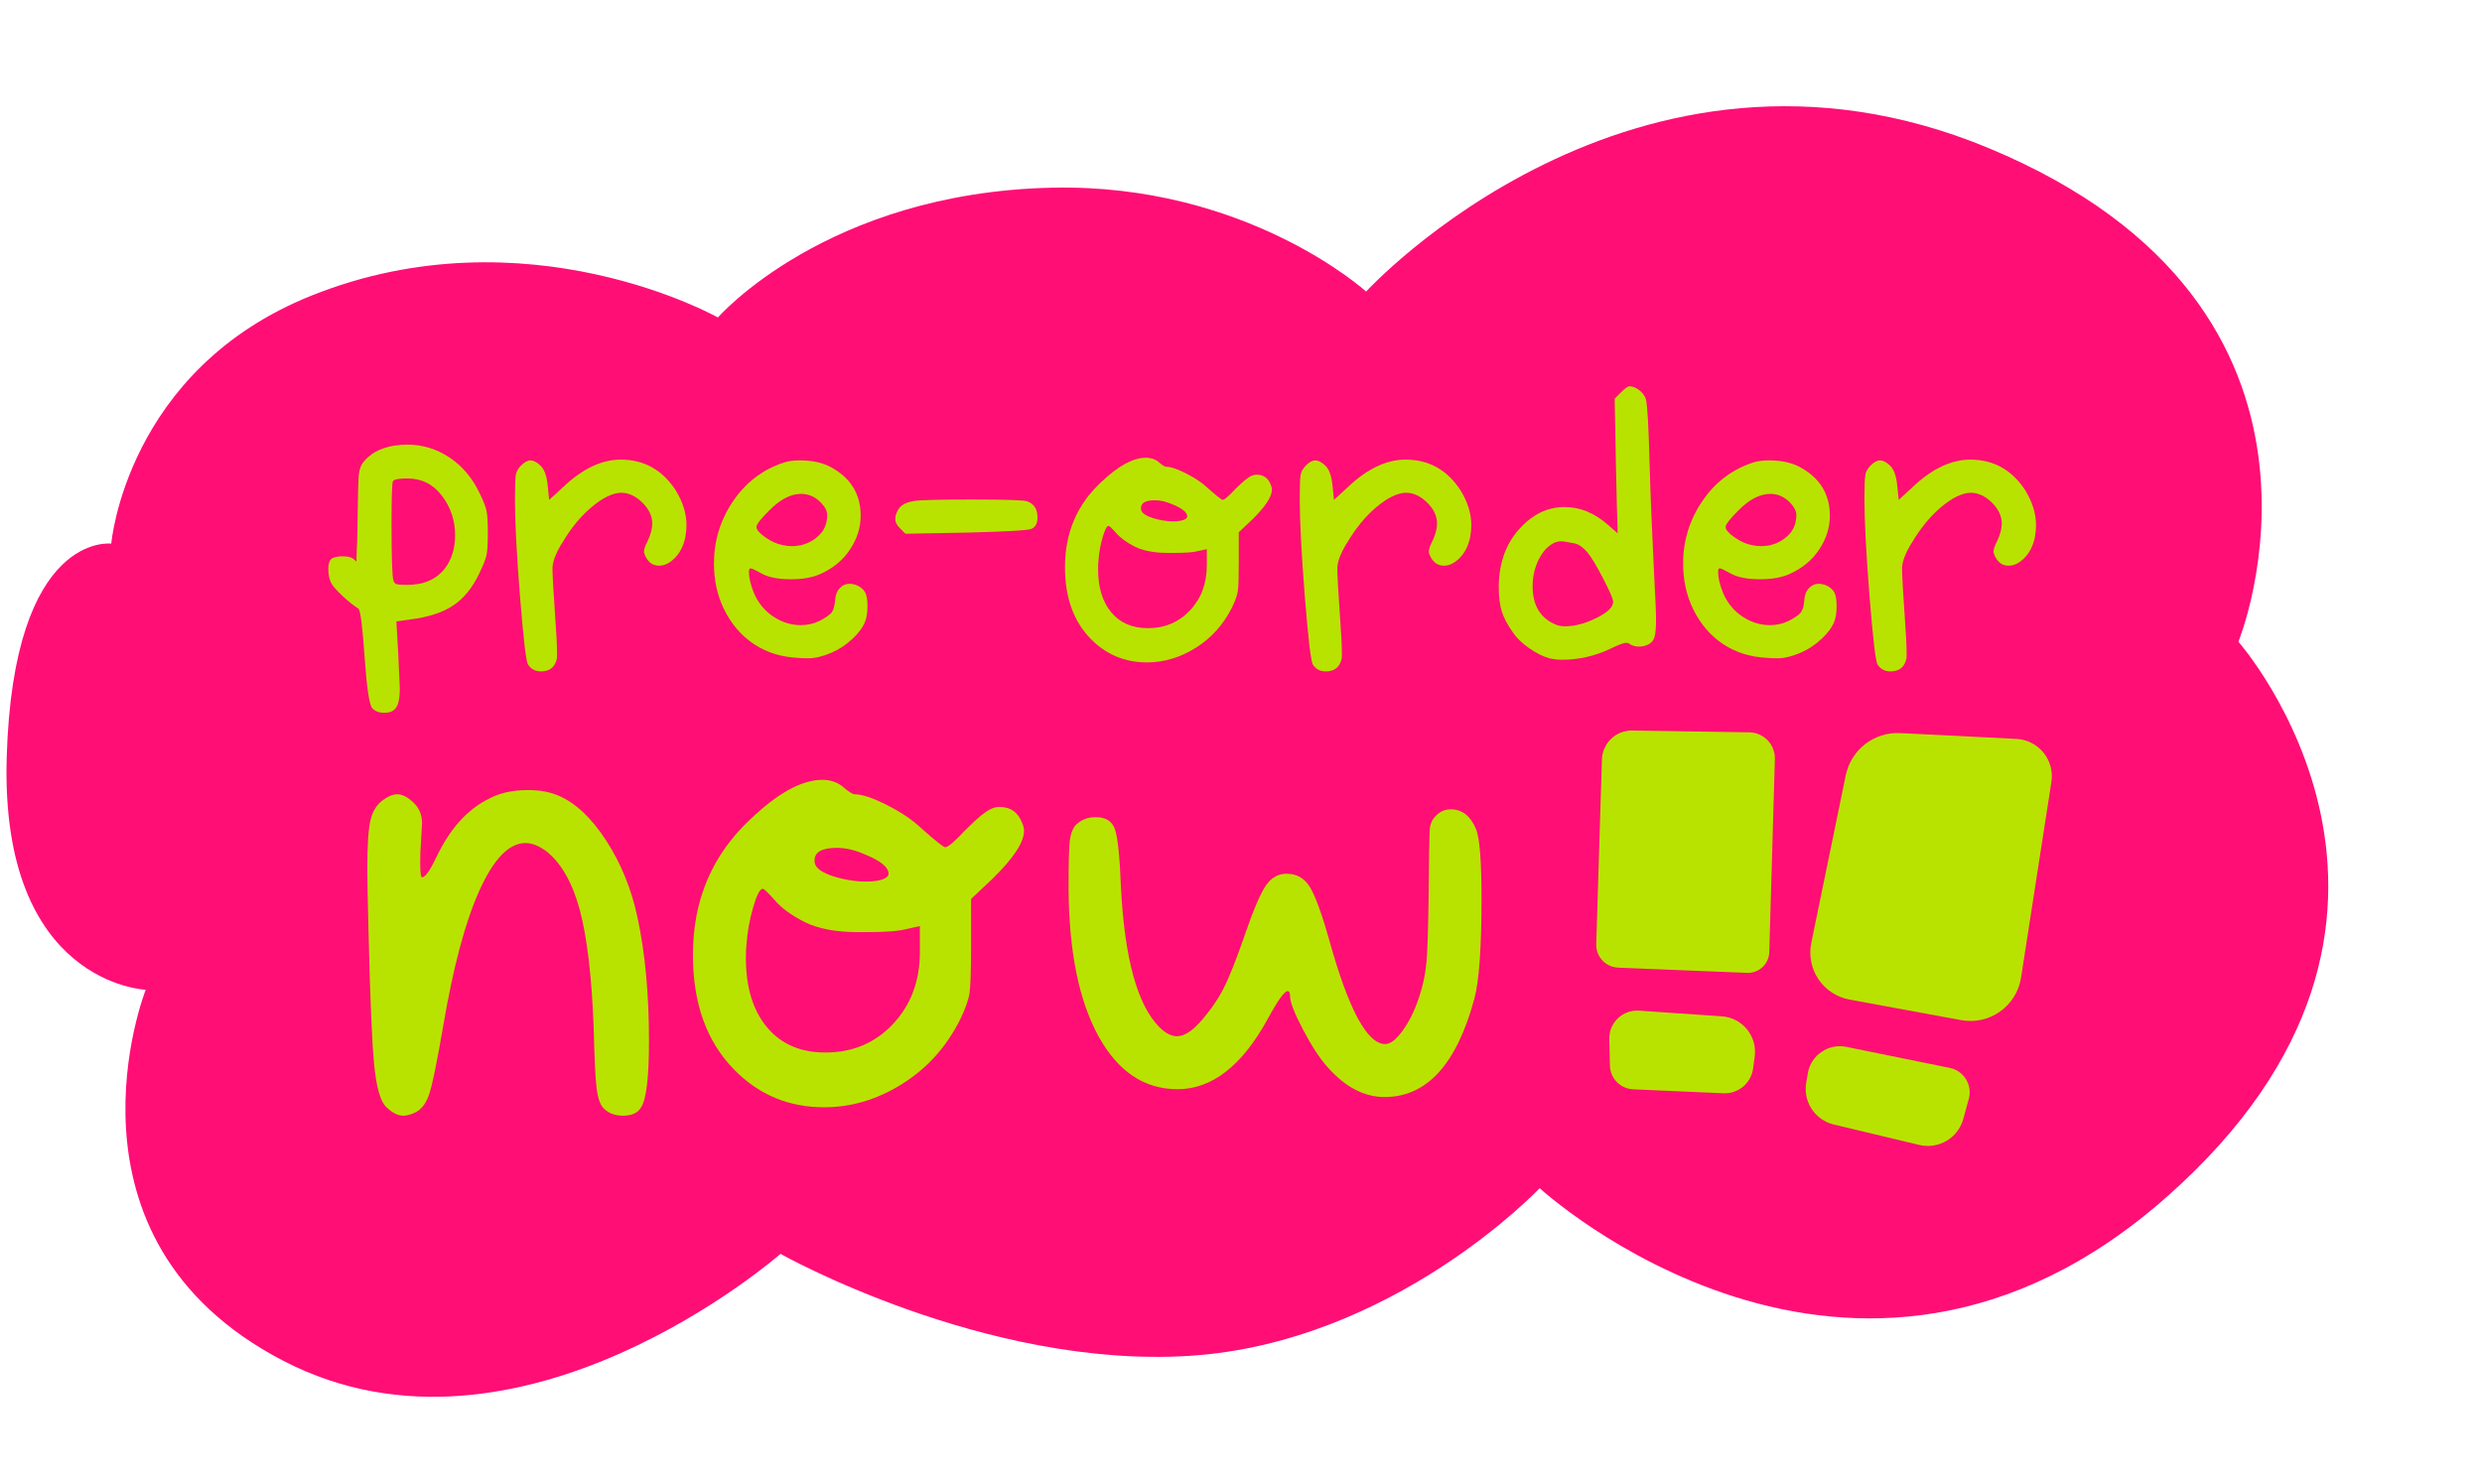 <?xml version="1.0" encoding="UTF-8"?>
<!DOCTYPE svg PUBLIC '-//W3C//DTD SVG 1.0//EN'
          'http://www.w3.org/TR/2001/REC-SVG-20010904/DTD/svg10.dtd'>
<svg clip-rule="evenodd" fill-rule="evenodd" height="608" preserveAspectRatio="xMidYMid meet" stroke-linejoin="round" stroke-miterlimit="2" version="1.0" viewBox="-1.7 -43.4 1016.9 607.7" width="1017" xmlns="http://www.w3.org/2000/svg" xmlns:xlink="http://www.w3.org/1999/xlink" zoomAndPan="magnify"
><g
  ><g
    ><g id="change1_1"
      ><path d="M1014.89,228.248C1014.89,228.248 1020.9,156.999 1097.05,126.559C1185.06,91.375 1263.43,135.578 1263.43,135.578C1263.43,135.578 1307.92,84.456 1400.27,82.389C1480.19,80.601 1529.01,124.945 1529.01,124.945C1529.01,124.945 1638.27,5.58 1784.06,66.162C1942.18,131.868 1886.4,268.451 1886.4,268.451C1886.4,268.451 1986.23,381.661 1857.13,495.859C1728.04,610.058 1600.12,492.365 1600.12,492.365C1600.12,492.365 1540.18,555.878 1456.39,561.089C1372.6,566.301 1289.08,519.282 1289.08,519.282C1289.08,519.282 1182.07,613.278 1085.4,563.121C988.724,512.965 1029,411.06 1029,411.06C1029,411.06 969.339,408.772 972.046,315.877C974.752,222.982 1014.89,228.248 1014.89,228.248Z" fill="#ff0e76" transform="matrix(1 0 0 1 -971 -49)"
      /></g
      ><g fill="#b8e300" fill-rule="nonzero" id="change2_6"
      ><path d="M1160.72,251.154C1163.34,247.654 1164.65,243.377 1164.65,238.321C1164.65,232.585 1162.95,227.481 1159.55,223.009C1156.15,218.536 1151.67,216.3 1146.13,216.3C1142.92,216.3 1141.08,216.641 1140.59,217.321C1140.2,217.807 1140.01,223.3 1140.01,233.8C1140.01,246.828 1140.25,254.168 1140.74,255.821C1140.93,256.599 1141.35,257.085 1141.98,257.279C1142.61,257.474 1143.94,257.571 1145.99,257.571C1152.5,257.571 1157.41,255.432 1160.72,251.154ZM1140.88,203.613C1142.63,203.321 1144.33,203.175 1145.99,203.175C1152.02,203.175 1157.56,204.877 1162.61,208.279C1167.67,211.682 1171.61,216.446 1174.42,222.571C1175.79,225.391 1176.61,227.602 1176.9,229.207C1177.19,230.811 1177.34,233.557 1177.34,237.446C1177.34,241.627 1177.17,244.495 1176.83,246.05C1176.49,247.606 1175.54,249.988 1173.99,253.196C1171.36,258.738 1167.98,262.87 1163.85,265.592C1159.72,268.314 1154.15,270.113 1147.15,270.988L1141.9,271.717L1142.63,284.55C1143.02,292.523 1143.22,296.898 1143.22,297.675C1143.22,301.661 1142.63,304.286 1141.47,305.55C1140.59,306.62 1139.18,307.154 1137.24,307.154C1135.19,307.154 1133.64,306.571 1132.57,305.404C1131.4,304.141 1130.41,297.529 1129.58,285.571C1128.75,273.613 1127.95,267.342 1127.17,266.759C1125.42,265.689 1123.46,264.134 1121.27,262.092C1119.08,260.05 1117.65,258.495 1116.97,257.425C1115.99,255.87 1115.51,253.877 1115.51,251.446C1115.51,249.599 1115.85,248.335 1116.53,247.654C1117.31,246.877 1118.81,246.488 1121.05,246.488C1123.19,246.488 1124.65,246.877 1125.42,247.654C1126.11,248.335 1126.44,248.578 1126.44,248.384L1126.44,247.363C1126.44,246.779 1126.47,245.904 1126.52,244.738C1126.57,243.571 1126.62,242.283 1126.66,240.873C1126.71,239.463 1126.76,237.811 1126.81,235.915C1126.86,234.019 1126.88,232.148 1126.88,230.3C1126.98,222.231 1127.13,217.151 1127.32,215.061C1127.52,212.97 1128.05,211.342 1128.92,210.175C1131.65,206.675 1135.63,204.488 1140.88,203.613Z" transform="matrix(1.057 0 0 1.057 -1046.279 -76.096)"
        /><path d="M1190.17,211.342C1191.54,209.981 1192.75,209.3 1193.82,209.3C1194.99,209.3 1196.25,209.932 1197.61,211.196C1199.17,212.557 1200.14,215.134 1200.53,218.925L1201.11,224.613L1206.51,219.654C1213.99,212.557 1221.43,209.009 1228.82,209.009C1237.86,209.009 1244.96,212.946 1250.11,220.821C1252.93,225.391 1254.34,229.911 1254.34,234.384C1254.34,235.842 1254.19,237.398 1253.9,239.05C1253.22,242.356 1251.89,245.029 1249.89,247.071C1247.9,249.113 1245.83,250.134 1243.69,250.134C1241.07,250.134 1239.17,248.578 1238.01,245.467L1238.01,245.321C1237.91,245.127 1237.86,244.981 1237.86,244.884C1237.86,243.717 1238.35,242.259 1239.32,240.509C1240.49,237.981 1241.07,235.745 1241.07,233.8C1241.07,230.884 1239.78,228.161 1237.21,225.634C1234.63,223.106 1231.88,221.842 1228.97,221.842C1225.66,221.939 1221.87,223.786 1217.59,227.384C1213.31,230.981 1209.52,235.599 1206.22,241.238C1206.12,241.432 1205.92,241.724 1205.63,242.113C1203.69,245.418 1202.62,248.238 1202.42,250.571L1202.42,252.613C1202.42,254.071 1202.77,259.807 1203.44,269.821C1203.93,276.335 1204.17,281.148 1204.17,284.259C1204.17,285.523 1204.13,286.252 1204.03,286.446C1203.25,289.557 1201.21,291.113 1197.9,291.113C1195.77,291.113 1194.11,290.238 1192.94,288.488C1192.17,287.321 1191.12,278.498 1189.81,262.019C1188.5,245.54 1187.84,232.925 1187.84,224.175C1187.84,219.12 1187.96,215.984 1188.21,214.769C1188.45,213.554 1189.11,212.411 1190.17,211.342Z" transform="matrix(1.057 0 0 1.057 -1046.279 -76.096)"
        /><path d="M1306.55,225.779C1304.31,223.446 1301.74,222.279 1298.82,222.279C1294.74,222.279 1290.56,224.467 1286.28,228.842C1283.07,232.05 1281.47,234.141 1281.47,235.113C1281.47,236.182 1282.61,237.519 1284.89,239.123C1287.18,240.727 1289.39,241.724 1291.53,242.113C1292.69,242.404 1293.91,242.55 1295.17,242.55C1298.58,242.55 1301.59,241.578 1304.22,239.634C1306.84,237.689 1308.35,235.259 1308.74,232.342C1308.83,231.856 1308.88,231.224 1308.88,230.446C1308.88,228.988 1308.11,227.432 1306.55,225.779ZM1291.97,210.175C1293.72,209.592 1295.81,209.3 1298.24,209.3C1302.81,209.3 1306.65,210.078 1309.76,211.634C1317.83,215.814 1321.86,222.182 1321.86,230.738C1321.86,235.307 1320.5,239.658 1317.78,243.79C1315.06,247.922 1311.22,251.106 1306.26,253.342C1303.24,254.703 1299.45,255.384 1294.88,255.384C1289.92,255.384 1286.13,254.654 1283.51,253.196C1281.08,251.835 1279.62,251.154 1279.13,251.154C1278.74,251.154 1278.55,251.641 1278.55,252.613C1278.55,254.752 1279.18,257.425 1280.44,260.634C1282.1,264.523 1284.6,267.585 1287.96,269.821C1291.31,272.057 1294.88,273.175 1298.67,273.175C1301.3,273.175 1303.78,272.592 1306.11,271.425C1308.35,270.259 1309.83,269.213 1310.56,268.29C1311.29,267.366 1311.75,265.835 1311.94,263.696C1312.04,261.654 1312.63,260.05 1313.69,258.884C1314.77,257.717 1316.08,257.134 1317.63,257.134C1318.31,257.134 1319.09,257.279 1319.97,257.571C1321.72,258.252 1322.93,259.224 1323.61,260.488C1324.19,261.557 1324.49,263.307 1324.49,265.738C1324.49,268.266 1324.19,270.259 1323.61,271.717C1322.83,273.856 1321.21,276.092 1318.73,278.425C1316.25,280.759 1313.55,282.557 1310.63,283.821C1307.23,285.279 1304.27,286.009 1301.74,286.009C1300.08,286.009 1298.72,285.96 1297.65,285.863C1291.14,285.571 1285.43,283.797 1280.52,280.54C1275.61,277.283 1271.74,272.786 1268.92,267.05C1266.3,261.703 1264.99,255.773 1264.99,249.259C1264.99,240.509 1267.44,232.488 1272.35,225.196C1277.26,217.904 1283.8,212.898 1291.97,210.175Z" transform="matrix(1.057 0 0 1.057 -1046.279 -76.096)"
        /><path d="M1342.42,225.05C1345.05,224.661 1352.44,224.467 1364.59,224.467C1378.11,224.467 1385.4,224.71 1386.47,225.196C1389.09,226.168 1390.4,228.259 1390.4,231.467C1390.4,233.703 1389.63,235.161 1388.07,235.842C1386.81,236.425 1378.4,236.911 1362.84,237.3L1339.22,237.738L1337.03,235.55C1335.86,234.384 1335.28,233.217 1335.28,232.05C1335.28,231.467 1335.33,231.029 1335.42,230.738C1335.91,228.988 1336.66,227.7 1337.68,226.873C1338.71,226.047 1340.29,225.439 1342.42,225.05Z" transform="matrix(1.057 0 0 1.057 -1046.279 -76.096)"
        /><path d="M1420.88,237.446C1419.23,235.599 1418.26,234.675 1417.97,234.675C1417.29,234.675 1416.51,236.182 1415.63,239.196C1414.76,242.21 1414.22,245.224 1414.03,248.238C1413.93,249.016 1413.88,250.085 1413.88,251.446C1413.88,258.543 1415.58,264.134 1418.99,268.217C1422.39,272.3 1427.11,274.342 1433.13,274.342C1439.74,274.342 1445.21,272.033 1449.54,267.415C1453.87,262.797 1456.03,256.988 1456.03,249.988L1456.03,243.717L1452.67,244.446C1450.92,244.932 1447.67,245.175 1442.9,245.175L1441.01,245.175C1435.66,245.175 1431.33,244.349 1428.03,242.696C1424.82,241.043 1422.44,239.293 1420.88,237.446ZM1442.76,226.363C1440.33,225.293 1438.04,224.759 1435.9,224.759C1432.31,224.759 1430.51,225.779 1430.51,227.821C1430.51,228.21 1430.56,228.502 1430.65,228.696C1431.04,229.863 1432.55,230.859 1435.17,231.686C1437.8,232.512 1440.42,232.925 1443.05,232.925C1445.19,232.925 1446.74,232.634 1447.72,232.05C1448.2,231.759 1448.44,231.418 1448.44,231.029C1448.44,229.474 1446.55,227.918 1442.76,226.363ZM1415.05,217.759C1421.66,211.439 1427.44,208.279 1432.4,208.279C1434.54,208.279 1436.34,208.96 1437.8,210.321C1438.97,211.293 1439.79,211.779 1440.28,211.779C1442.03,211.779 1444.63,212.654 1448.08,214.404C1451.53,216.154 1454.33,218.05 1456.47,220.092C1459.87,223.106 1461.77,224.613 1462.15,224.613C1462.83,224.613 1464.49,223.203 1467.11,220.384C1470.03,217.467 1472.12,215.766 1473.38,215.279C1473.97,214.988 1474.6,214.842 1475.28,214.842C1478,214.842 1479.85,216.154 1480.82,218.779C1481.11,219.363 1481.26,219.995 1481.26,220.675C1481.26,223.398 1478.73,227.238 1473.67,232.196L1468.42,237.154L1468.42,248.967C1468.42,254.606 1468.3,258.252 1468.06,259.904C1467.82,261.557 1467.06,263.696 1465.8,266.321C1462.49,272.932 1457.83,278.134 1451.8,281.925C1445.77,285.717 1439.45,287.613 1432.84,287.613C1424.29,287.613 1417.04,284.599 1411.11,278.571C1404.4,271.766 1401.05,262.481 1401.05,250.717C1401.05,237.398 1405.72,226.411 1415.05,217.759Z" transform="matrix(1.057 0 0 1.057 -1046.279 -76.096)"
        /><path d="M1494.38,211.342C1495.74,209.981 1496.96,209.3 1498.03,209.3C1499.19,209.3 1500.46,209.932 1501.82,211.196C1503.38,212.557 1504.35,215.134 1504.74,218.925L1505.32,224.613L1510.72,219.654C1518.2,212.557 1525.64,209.009 1533.03,209.009C1542.07,209.009 1549.17,212.946 1554.32,220.821C1557.14,225.391 1558.55,229.911 1558.55,234.384C1558.55,235.842 1558.4,237.398 1558.11,239.05C1557.43,242.356 1556.1,245.029 1554.1,247.071C1552.11,249.113 1550.04,250.134 1547.9,250.134C1545.28,250.134 1543.38,248.578 1542.22,245.467L1542.22,245.321C1542.12,245.127 1542.07,244.981 1542.07,244.884C1542.07,243.717 1542.56,242.259 1543.53,240.509C1544.69,237.981 1545.28,235.745 1545.28,233.8C1545.28,230.884 1543.99,228.161 1541.41,225.634C1538.84,223.106 1536.09,221.842 1533.17,221.842C1529.87,221.939 1526.08,223.786 1521.8,227.384C1517.52,230.981 1513.73,235.599 1510.42,241.238C1510.33,241.432 1510.13,241.724 1509.84,242.113C1507.9,245.418 1506.83,248.238 1506.63,250.571L1506.63,252.613C1506.63,254.071 1506.97,259.807 1507.65,269.821C1508.14,276.335 1508.38,281.148 1508.38,284.259C1508.38,285.523 1508.33,286.252 1508.24,286.446C1507.46,289.557 1505.42,291.113 1502.11,291.113C1499.97,291.113 1498.32,290.238 1497.15,288.488C1496.38,287.321 1495.33,278.498 1494.02,262.019C1492.71,245.54 1492.05,232.925 1492.05,224.175C1492.05,219.12 1492.17,215.984 1492.41,214.769C1492.66,213.554 1493.31,212.411 1494.38,211.342Z" transform="matrix(1.057 0 0 1.057 -1046.279 -76.096)"
        /><path d="M1598.8,241.529C1595.88,240.946 1594.04,240.654 1593.26,240.654C1592.58,240.654 1591.85,240.8 1591.07,241.092C1588.54,242.161 1586.45,244.3 1584.8,247.509C1583.15,250.717 1582.32,254.266 1582.32,258.154C1582.32,265.738 1585.48,270.745 1591.8,273.175C1592.67,273.467 1593.74,273.613 1595.01,273.613C1598.7,273.613 1602.71,272.543 1607.04,270.404C1611.37,268.266 1613.53,266.175 1613.53,264.134C1613.53,263.064 1612.24,260.05 1609.66,255.092C1607.09,250.134 1605.07,246.779 1603.61,245.029C1601.96,243.085 1600.36,241.918 1598.8,241.529ZM1616.59,182.904C1618.15,181.349 1619.22,180.571 1619.8,180.571C1621.06,180.571 1622.33,181.057 1623.59,182.029C1624.86,183.002 1625.73,184.168 1626.22,185.529C1626.8,187.863 1627.29,196.321 1627.67,210.904C1627.97,222.085 1628.55,236.377 1629.42,253.779C1629.91,262.529 1630.15,268.266 1630.15,270.988C1630.15,274.196 1629.96,276.457 1629.57,277.769C1629.18,279.082 1628.4,280.029 1627.24,280.613C1626.07,281.196 1624.86,281.488 1623.59,281.488C1622.13,281.488 1620.92,281.148 1619.94,280.467C1619.56,280.175 1619.07,280.029 1618.49,280.029C1617.61,280.029 1615.57,280.807 1612.36,282.363C1606.43,285.182 1600.16,286.592 1593.55,286.592C1592.09,286.592 1590.49,286.398 1588.74,286.009C1586.31,285.328 1583.71,284.016 1580.93,282.071C1578.16,280.127 1576.1,278.134 1574.74,276.092C1572.6,273.078 1571.14,270.332 1570.36,267.852C1569.58,265.373 1569.19,262.141 1569.19,258.154C1569.29,249.016 1571.97,241.578 1577.22,235.842C1582.27,230.203 1588.11,227.384 1594.72,227.384C1600.74,227.384 1606.38,229.717 1611.63,234.384L1615.28,237.592C1615.08,231.759 1614.87,223.033 1614.62,211.415C1614.38,199.797 1614.21,191.12 1614.11,185.384L1616.59,182.904Z" transform="matrix(1.057 0 0 1.057 -1046.279 -76.096)"
        /><path d="M1682.22,225.779C1679.98,223.446 1677.4,222.279 1674.49,222.279C1670.4,222.279 1666.22,224.467 1661.94,228.842C1658.74,232.05 1657.13,234.141 1657.13,235.113C1657.13,236.182 1658.28,237.519 1660.56,239.123C1662.85,240.727 1665.06,241.724 1667.19,242.113C1668.36,242.404 1669.58,242.55 1670.84,242.55C1674.24,242.55 1677.26,241.578 1679.88,239.634C1682.51,237.689 1684.02,235.259 1684.4,232.342C1684.5,231.856 1684.55,231.224 1684.55,230.446C1684.55,228.988 1683.77,227.432 1682.22,225.779ZM1667.63,210.175C1669.38,209.592 1671.47,209.3 1673.9,209.3C1678.47,209.3 1682.31,210.078 1685.42,211.634C1693.49,215.814 1697.53,222.182 1697.53,230.738C1697.53,235.307 1696.17,239.658 1693.44,243.79C1690.72,247.922 1686.88,251.106 1681.92,253.342C1678.91,254.703 1675.12,255.384 1670.55,255.384C1665.59,255.384 1661.8,254.654 1659.17,253.196C1656.74,251.835 1655.29,251.154 1654.8,251.154C1654.41,251.154 1654.22,251.641 1654.22,252.613C1654.22,254.752 1654.85,257.425 1656.11,260.634C1657.77,264.523 1660.27,267.585 1663.62,269.821C1666.98,272.057 1670.55,273.175 1674.34,273.175C1676.97,273.175 1679.44,272.592 1681.78,271.425C1684.02,270.259 1685.5,269.213 1686.23,268.29C1686.96,267.366 1687.42,265.835 1687.61,263.696C1687.71,261.654 1688.29,260.05 1689.36,258.884C1690.43,257.717 1691.74,257.134 1693.3,257.134C1693.98,257.134 1694.76,257.279 1695.63,257.571C1697.38,258.252 1698.6,259.224 1699.28,260.488C1699.86,261.557 1700.15,263.307 1700.15,265.738C1700.15,268.266 1699.86,270.259 1699.28,271.717C1698.5,273.856 1696.87,276.092 1694.39,278.425C1691.91,280.759 1689.22,282.557 1686.3,283.821C1682.9,285.279 1679.93,286.009 1677.4,286.009C1675.75,286.009 1674.39,285.96 1673.32,285.863C1666.81,285.571 1661.1,283.797 1656.18,280.54C1651.28,277.283 1647.41,272.786 1644.59,267.05C1641.97,261.703 1640.65,255.773 1640.65,249.259C1640.65,240.509 1643.11,232.488 1648.02,225.196C1652.93,217.904 1659.47,212.898 1667.63,210.175Z" transform="matrix(1.057 0 0 1.057 -1046.279 -76.096)"
        /><path d="M1713.28,211.342C1714.64,209.981 1715.86,209.3 1716.92,209.3C1718.09,209.3 1719.36,209.932 1720.72,211.196C1722.27,212.557 1723.24,215.134 1723.63,218.925L1724.22,224.613L1729.61,219.654C1737.1,212.557 1744.54,209.009 1751.92,209.009C1760.97,209.009 1768.06,212.946 1773.22,220.821C1776.04,225.391 1777.44,229.911 1777.44,234.384C1777.44,235.842 1777.3,237.398 1777.01,239.05C1776.33,242.356 1774.99,245.029 1773,247.071C1771,249.113 1768.94,250.134 1766.8,250.134C1764.17,250.134 1762.28,248.578 1761.11,245.467L1761.11,245.321C1761.02,245.127 1760.97,244.981 1760.97,244.884C1760.97,243.717 1761.45,242.259 1762.42,240.509C1763.59,237.981 1764.17,235.745 1764.17,233.8C1764.17,230.884 1762.89,228.161 1760.31,225.634C1757.73,223.106 1754.99,221.842 1752.07,221.842C1748.77,221.939 1744.97,223.786 1740.69,227.384C1736.42,230.981 1732.63,235.599 1729.32,241.238C1729.22,241.432 1729.03,241.724 1728.74,242.113C1726.79,245.418 1725.72,248.238 1725.53,250.571L1725.53,252.613C1725.53,254.071 1725.87,259.807 1726.55,269.821C1727.04,276.335 1727.28,281.148 1727.28,284.259C1727.28,285.523 1727.23,286.252 1727.13,286.446C1726.36,289.557 1724.31,291.113 1721.01,291.113C1718.87,291.113 1717.22,290.238 1716.05,288.488C1715.27,287.321 1714.23,278.498 1712.91,262.019C1711.6,245.54 1710.94,232.925 1710.94,224.175C1710.94,219.12 1711.07,215.984 1711.31,214.769C1711.55,213.554 1712.21,212.411 1713.28,211.342Z" transform="matrix(1.057 0 0 1.057 -1046.279 -76.096)"
      /></g
      ><g fill="#b8e300" fill-rule="nonzero" id="change2_5"
      ><path d="M1172.99,394.65C1176.71,392.65 1181.28,391.65 1186.71,391.65C1190.85,391.65 1194.42,392.293 1197.42,393.579C1203.57,396.15 1209.28,401.507 1214.57,409.65C1219.85,417.793 1223.57,426.935 1225.71,437.078C1228.42,449.65 1229.78,464.292 1229.78,481.006C1229.78,493.864 1228.85,501.721 1226.99,504.578C1225.85,506.578 1223.71,507.578 1220.57,507.578C1217.57,507.578 1215.21,506.649 1213.49,504.792C1212.35,503.506 1211.57,501.185 1211.14,497.828C1210.71,494.471 1210.35,487.006 1210.07,475.435C1209.35,457.578 1207.71,443.864 1205.14,434.293C1202.57,424.721 1198.64,417.793 1193.35,413.507C1190.64,411.507 1188.14,410.507 1185.85,410.507C1179.99,410.507 1174.53,416.114 1169.46,427.328C1164.39,438.543 1160.07,454.721 1156.5,475.864C1154.35,488.292 1152.75,496.185 1151.67,499.542C1150.6,502.899 1149,505.149 1146.85,506.292C1145.14,507.149 1143.64,507.578 1142.35,507.578C1140.35,507.578 1138.28,506.506 1136.14,504.363C1134.14,502.363 1132.75,497.399 1131.96,489.471C1131.17,481.542 1130.5,465.364 1129.92,440.935C1129.64,429.507 1129.5,422.507 1129.5,419.936C1129.5,411.364 1129.89,405.471 1130.67,402.257C1131.46,399.043 1133,396.65 1135.28,395.079C1137,393.793 1138.64,393.15 1140.21,393.15C1142.07,393.15 1144.07,394.221 1146.21,396.364C1148.07,398.221 1149,400.579 1149,403.436C1149,404.007 1148.85,406.578 1148.57,411.15C1148.42,412.721 1148.35,414.793 1148.35,417.364C1148.35,420.936 1148.57,422.721 1149,422.721C1150.14,422.721 1151.85,420.293 1154.14,415.436C1159,405.293 1165.28,398.364 1172.99,394.65Z" transform="translate(-1151.284 -170.556) scale(1.151)"
        /><path d="M1274.57,430.864C1272.14,428.15 1270.71,426.793 1270.28,426.793C1269.28,426.793 1268.14,429.007 1266.85,433.435C1265.57,437.864 1264.78,442.293 1264.49,446.721C1264.35,447.864 1264.28,449.435 1264.28,451.435C1264.28,461.864 1266.78,470.078 1271.78,476.078C1276.78,482.078 1283.71,485.078 1292.57,485.078C1302.28,485.078 1310.32,481.685 1316.67,474.899C1323.03,468.114 1326.21,459.578 1326.21,449.292L1326.21,440.078L1321.28,441.15C1318.71,441.864 1313.92,442.221 1306.92,442.221L1304.14,442.221C1296.28,442.221 1289.92,441.007 1285.07,438.578C1280.35,436.15 1276.85,433.578 1274.57,430.864ZM1306.71,414.578C1303.14,413.007 1299.78,412.221 1296.64,412.221C1291.35,412.221 1288.71,413.721 1288.71,416.721C1288.71,417.293 1288.78,417.721 1288.92,418.007C1289.49,419.721 1291.71,421.186 1295.57,422.4C1299.42,423.614 1303.28,424.221 1307.14,424.221C1310.28,424.221 1312.57,423.793 1313.99,422.936C1314.71,422.507 1315.07,422.007 1315.07,421.436C1315.07,419.15 1312.28,416.864 1306.71,414.578ZM1265.99,401.936C1275.71,392.65 1284.21,388.007 1291.49,388.007C1294.64,388.007 1297.28,389.007 1299.42,391.007C1301.14,392.436 1302.35,393.15 1303.07,393.15C1305.64,393.15 1309.46,394.436 1314.53,397.007C1319.6,399.579 1323.71,402.364 1326.85,405.364C1331.85,409.793 1334.64,412.007 1335.21,412.007C1336.21,412.007 1338.64,409.936 1342.49,405.793C1346.78,401.507 1349.85,399.007 1351.71,398.293C1352.56,397.864 1353.49,397.65 1354.49,397.65C1358.49,397.65 1361.21,399.579 1362.64,403.436C1363.06,404.293 1363.28,405.221 1363.28,406.221C1363.28,410.221 1359.56,415.864 1352.14,423.15L1344.42,430.435L1344.42,447.792C1344.42,456.078 1344.24,461.435 1343.89,463.864C1343.53,466.292 1342.42,469.435 1340.57,473.292C1335.71,483.006 1328.85,490.649 1319.99,496.221C1311.14,501.792 1301.85,504.578 1292.14,504.578C1279.57,504.578 1268.92,500.149 1260.21,491.292C1250.35,481.292 1245.42,467.649 1245.42,450.364C1245.42,430.793 1252.28,414.65 1265.99,401.936Z" transform="translate(-1151.284 -170.556) scale(1.151)"
        /><path d="M1510.06,400.65C1511.49,399.221 1513.21,398.507 1515.21,398.507C1519.21,398.507 1522.21,400.864 1524.21,405.578C1525.49,408.864 1526.13,417.078 1526.13,430.221C1526.13,447.792 1525.28,459.721 1523.56,466.007C1517.28,489.292 1506.63,500.935 1491.63,500.935C1484.35,500.935 1477.56,497.364 1471.28,490.221C1468.56,487.221 1465.67,482.792 1462.6,476.935C1459.53,471.078 1457.99,467.149 1457.99,465.149C1457.99,463.864 1457.71,463.221 1457.13,463.221C1455.99,463.221 1453.63,466.507 1450.06,473.078C1440.92,489.792 1430.21,498.149 1417.92,498.149C1406.06,498.149 1396.67,491.828 1389.74,479.185C1382.81,466.542 1379.28,449.078 1379.14,426.793C1379.14,417.936 1379.28,412.257 1379.56,409.757C1379.85,407.257 1380.56,405.364 1381.71,404.079C1383.56,402.221 1385.92,401.293 1388.78,401.293C1392.35,401.293 1394.64,402.721 1395.64,405.578C1396.64,408.436 1397.35,415.293 1397.78,426.15C1399.06,451.578 1403.63,468.221 1411.49,476.078C1413.63,478.221 1415.71,479.292 1417.71,479.292C1420.13,479.292 1422.85,477.649 1425.85,474.364C1429.42,470.364 1432.24,466.328 1434.31,462.257C1436.38,458.185 1438.92,451.792 1441.92,443.078C1444.92,434.364 1447.38,428.578 1449.31,425.721C1451.24,422.864 1453.71,421.436 1456.71,421.436C1460.28,421.436 1463.03,422.971 1464.96,426.043C1466.88,429.114 1469.21,435.435 1471.92,445.007C1478.78,469.721 1485.42,482.078 1491.85,482.078C1493.71,482.078 1495.81,480.435 1498.17,477.149C1500.53,473.864 1502.49,469.792 1504.06,464.935C1505.35,460.935 1506.17,456.971 1506.53,453.042C1506.88,449.114 1507.13,441.721 1507.28,430.864C1507.42,416.007 1507.56,407.578 1507.71,405.578C1507.85,403.579 1508.63,401.936 1510.06,400.65Z" transform="translate(-1151.284 -170.556) scale(1.151)"
      /></g
      ><g id="change2_2"
      ><path d="M1625.62,316.697C1625.83,310.008 1631.37,304.722 1638.06,304.826C1651.51,305.036 1673.08,305.373 1686,305.574C1688.85,305.619 1691.57,306.803 1693.54,308.863C1695.5,310.922 1696.57,313.685 1696.48,316.534C1695.91,336.198 1694.72,377.506 1694.19,395.64C1694.12,397.978 1693.12,400.193 1691.41,401.789C1689.7,403.385 1687.42,404.23 1685.08,404.135C1671.59,403.59 1646,402.555 1632.27,401.999C1627.14,401.792 1623.14,397.492 1623.3,392.362C1623.84,374.721 1625.02,336.315 1625.62,316.697Z" fill="#b8e300" transform="matrix(1 0 0 1 -971 -49)"
      /></g
      ><g id="change2_3"
      ><path d="M1640.83,419.621C1637.62,419.401 1634.48,420.542 1632.15,422.763C1629.83,424.984 1628.56,428.081 1628.64,431.292C1628.73,434.912 1628.82,438.796 1628.91,442.178C1629.04,447.396 1633.18,451.622 1638.4,451.851C1648.53,452.296 1664.76,453.009 1675.43,453.477C1681.49,453.743 1686.76,449.342 1687.56,443.331C1687.78,441.753 1688,440.1 1688.22,438.447C1688.76,434.45 1687.62,430.408 1685.07,427.282C1682.52,424.157 1678.79,422.227 1674.76,421.95C1664.28,421.231 1650.62,420.293 1640.83,419.621Z" fill="#b8e300" transform="matrix(1 0 0 1 -971 -49)"
      /></g
      ><g id="change2_4"
      ><path d="M1747.83,305.887C1737.15,305.354 1727.69,312.686 1725.53,323.154C1721.6,342.265 1715.44,372.218 1711.4,391.846C1710.34,397.009 1711.4,402.382 1714.34,406.754C1717.29,411.126 1721.87,414.128 1727.05,415.083C1740.69,417.595 1758.84,420.937 1772.81,423.51C1778.39,424.537 1784.14,423.264 1788.76,419.981C1793.38,416.698 1796.48,411.685 1797.35,406.082C1800.91,383.076 1806.51,346.93 1809.78,325.874C1810.44,321.594 1809.26,317.233 1806.52,313.875C1803.78,310.517 1799.75,308.477 1795.43,308.261C1781.6,307.571 1762.08,306.597 1747.83,305.887Z" fill="#b8e300" transform="matrix(1 0 0 1 -971 -49)"
      /></g
      ><g id="change2_1"
      ><path d="M1725.76,434.458C1722.22,433.738 1718.54,434.485 1715.57,436.528C1712.59,438.572 1710.57,441.736 1709.98,445.296C1709.76,446.595 1709.54,447.913 1709.32,449.214C1708.01,456.991 1712.95,464.451 1720.62,466.283C1730.98,468.757 1745.17,472.149 1755.66,474.654C1763.57,476.543 1771.55,471.817 1773.69,463.975C1774.45,461.217 1775.23,458.369 1775.94,455.752C1776.68,453.034 1776.27,450.129 1774.79,447.729C1773.31,445.329 1770.91,443.648 1768.15,443.086C1756.63,440.743 1738.27,437.004 1725.76,434.458Z" fill="#b8e300" transform="matrix(1 0 0 1 -971 -49)"
      /></g
    ></g
  ></g
></svg
>
